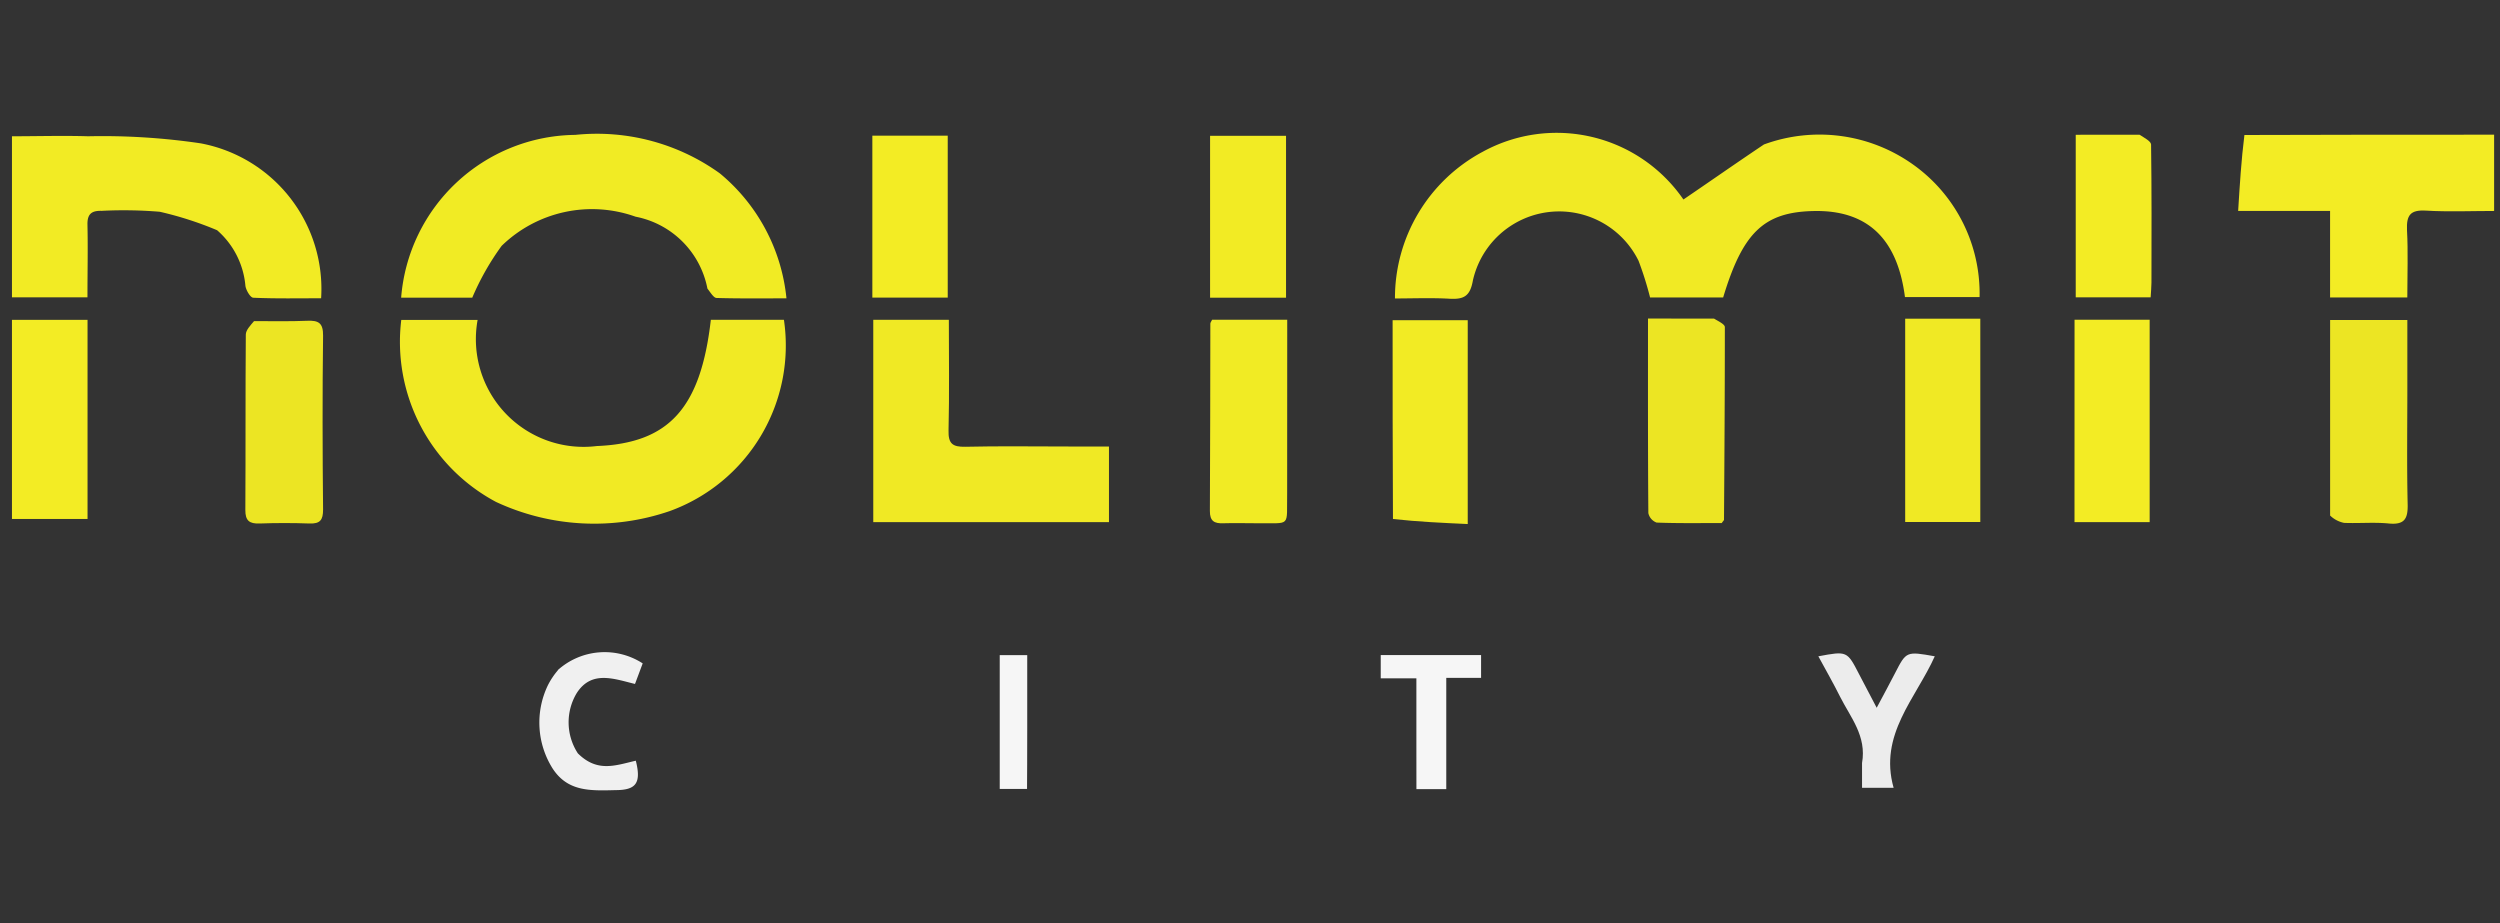 <svg xmlns="http://www.w3.org/2000/svg" xmlns:xlink="http://www.w3.org/1999/xlink" width="65" height="24" viewBox="0 0 65 24">
  <rect x="0" y="0" width="65" height="24" fill="#333333" stroke="none"/>
  <defs>
    <clipPath id="clip-path">
      <rect id="Rectangle_9306" data-name="Rectangle 9306" width="65" height="24" transform="translate(147 365)" fill="#fff"/>
    </clipPath>
  </defs>
  <g id="NoLimit-default" transform="translate(-147 -365)" clip-path="url(#clip-path)">
    <g id="Group_12458" data-name="Group 12458" transform="translate(147.311 368.451)">
      <path id="Path_25280" data-name="Path 25280" d="M77.294,23.454a4.191,4.191,0,0,1,3.863.512A4.113,4.113,0,0,1,82.9,27.422H80.96c-.176-1.362-.84-2.273-2.382-2.237-1.286.029-1.834.556-2.345,2.247h-1.9a8.7,8.7,0,0,0-.3-.954,2.3,2.3,0,0,0-4.307.513c-.071.408-.235.495-.605.474-.474-.027-.95-.007-1.421-.007a4.309,4.309,0,0,1,2.28-3.813A4,4,0,0,1,75.2,24.885C75.912,24.4,76.584,23.93,77.294,23.454Z" transform="translate(-31.742 -23.149)" fill="#f1ea24"/>
      <path id="Path_25281" data-name="Path 25281" d="M44.253,33.9a6.046,6.046,0,0,1-4.52-.237,4.716,4.716,0,0,1-2.463-4.732h1.985a2.8,2.8,0,0,0,3.1,3.279c1.874-.075,2.7-.982,2.964-3.283h1.9A4.58,4.58,0,0,1,44.253,33.9Z" transform="translate(-27.148 -24.064)" fill="#f1ea24"/>
      <path id="Path_25282" data-name="Path 25282" d="M45.236,27.206a2.36,2.36,0,0,0-1.868-1.869,3.367,3.367,0,0,0-3.482.758,6.791,6.791,0,0,0-.764,1.347H37.273A4.591,4.591,0,0,1,41.8,23.21a5.47,5.47,0,0,1,3.758,1,4.835,4.835,0,0,1,1.733,3.25c-.628,0-1.222.008-1.816-.01C45.4,27.45,45.321,27.315,45.236,27.206Z" transform="translate(-27.154 -23.154)" fill="#f1eb24"/>
      <path id="Path_25283" data-name="Path 25283" d="M30.69,25.7A9.018,9.018,0,0,0,29.2,25.22a11.372,11.372,0,0,0-1.518-.024c-.267-.007-.369.093-.363.362.014.619,0,1.238,0,1.887H25.356V23.257c.671,0,1.325-.02,1.977,0a17.45,17.45,0,0,1,2.931.184,3.851,3.851,0,0,1,3.13,4.028c-.583,0-1.173.012-1.762-.014-.076,0-.189-.193-.206-.307A2.166,2.166,0,0,0,30.69,25.7Z" transform="translate(-25.356 -23.165)" fill="#f2eb24"/>
      <path id="Path_25284" data-name="Path 25284" d="M56.8,32.221h1.056v1.967H51.728V28.927h1.965c0,.965.015,1.923-.008,2.88-.009.343.108.427.434.421C55,32.207,55.877,32.221,56.8,32.221Z" transform="translate(-29.334 -24.063)" fill="#f0e924"/>
      <path id="Path_25285" data-name="Path 25285" d="M93.682,23.217c2.185-.008,4.331-.008,6.492-.008v1.983c-.594,0-1.183.026-1.772-.009-.408-.024-.509.12-.493.505.031.572.008,1.147.008,1.753H95.909v-2.25h-2.39C93.561,24.515,93.6,23.869,93.682,23.217Z" transform="translate(-35.638 -23.158)" fill="#f3ec24"/>
      <path id="Path_25286" data-name="Path 25286" d="M77.166,28.89c.123.074.281.147.281.221,0,1.67-.01,3.34-.022,5.01,0,.012-.016.024-.059.084-.54,0-1.118.01-1.693-.012a.338.338,0,0,1-.215-.247c-.013-1.668-.009-3.337-.009-5.058Z" transform="translate(-32.912 -24.057)" fill="#ece523"/>
      <path id="Path_25287" data-name="Path 25287" d="M83.833,28.892h1.444v5.286H83.324V28.892Z" transform="translate(-34.1 -24.057)" fill="#f0e924"/>
      <path id="Path_25288" data-name="Path 25288" d="M96.335,34.022V28.933h2.008V30.7c0,1.01-.015,2.013.008,3.019.009.373-.073.545-.49.505-.384-.038-.776,0-1.163-.016a.727.727,0,0,1-.363-.191Z" transform="translate(-36.063 -24.064)" fill="#ece523"/>
      <path id="Path_25289" data-name="Path 25289" d="M64.043,33.426c-.016.909.114.778-.764.79-.3,0-.594-.009-.893,0-.237.01-.354-.056-.352-.32.01-1.624.008-3.248.012-4.871,0-.026.022-.051.046-.1h1.953Z" transform="translate(-30.888 -24.062)" fill="#f1eb24"/>
      <path id="Path_25290" data-name="Path 25290" d="M88.509,29.3v-.375h1.953v5.263H88.508C88.508,32.555,88.508,30.948,88.509,29.3Z" transform="translate(-34.882 -24.063)" fill="#f3ec24"/>
      <path id="Path_25291" data-name="Path 25291" d="M32.729,28.966c.487,0,.934.01,1.38-.009.3-.013.419.058.415.391-.019,1.506-.015,3.012,0,4.518,0,.272-.077.371-.352.362-.431-.015-.864-.016-1.3,0-.266.009-.371-.074-.369-.351.009-1.52,0-3.041.012-4.562C32.517,29.2,32.63,29.083,32.729,28.966Z" transform="translate(-26.435 -24.068)" fill="#ece523"/>
      <path id="Path_25292" data-name="Path 25292" d="M67.638,34.108c-.009-1.737-.009-3.434-.009-5.169h1.953v5.3C68.931,34.209,68.289,34.18,67.638,34.108Z" transform="translate(-31.732 -24.065)" fill="#f2eb24"/>
      <path id="Path_25293" data-name="Path 25293" d="M27.321,29.83v4.275H25.356V28.928h1.965Z" transform="translate(-25.356 -24.063)" fill="#f3ec24"/>
      <path id="Path_25294" data-name="Path 25294" d="M62.04,26.056V23.244h1.975v4.209H62.04Z" transform="translate(-30.889 -23.164)" fill="#f2eb24"/>
      <path id="Path_25295" data-name="Path 25295" d="M51.7,26.759V23.24h1.96v4.209H51.7Z" transform="translate(-29.33 -23.163)" fill="#f3ec24"/>
      <path id="Path_25296" data-name="Path 25296" d="M90.205,23.21c.131.084.294.168.3.253.017,1.2.012,2.393.01,3.589,0,.117-.013.233-.021.385H88.546V23.211Z" transform="translate(-34.888 -23.158)" fill="#f3ec24"/>
      <path id="Path_25297" data-name="Path 25297" d="M41.982,39.659a1.822,1.822,0,0,1,2.208-.175l-.2.535c-.555-.136-1.129-.36-1.515.237a1.475,1.475,0,0,0,.029,1.567c.509.505.979.313,1.507.191.149.589,0,.764-.525.765-.679.019-1.248.035-1.638-.562a2.237,2.237,0,0,1-.123-2.164,1.922,1.922,0,0,1,.262-.392Z" transform="translate(-27.791 -25.687)" fill="#f0f0f0"/>
      <path id="Path_25298" data-name="Path 25298" d="M81.8,42.081c.124-.7-.3-1.186-.568-1.718-.177-.354-.374-.7-.568-1.056.748-.14.748-.139,1.061.468.134.26.272.519.456.87.186-.349.335-.624.477-.9.293-.569.292-.57,1.033-.438-.49,1.094-1.461,2.035-1.07,3.419H81.8Z" transform="translate(-33.698 -25.694)" fill="#ececec"/>
      <path id="Path_25299" data-name="Path 25299" d="M68.193,41.558V39.886h-.927v-.605h2.609v.594h-.905v2.892h-.776Z" transform="translate(-31.678 -25.701)" fill="#f6f6f6"/>
      <path id="Path_25300" data-name="Path 25300" d="M56.31,42.763H55.6V39.285h.715v1.89C56.317,41.6,56.31,42.763,56.31,42.763Z" transform="translate(-29.918 -25.702)" fill="#f6f6f6"/>
    </g>
  </g>
</svg>
